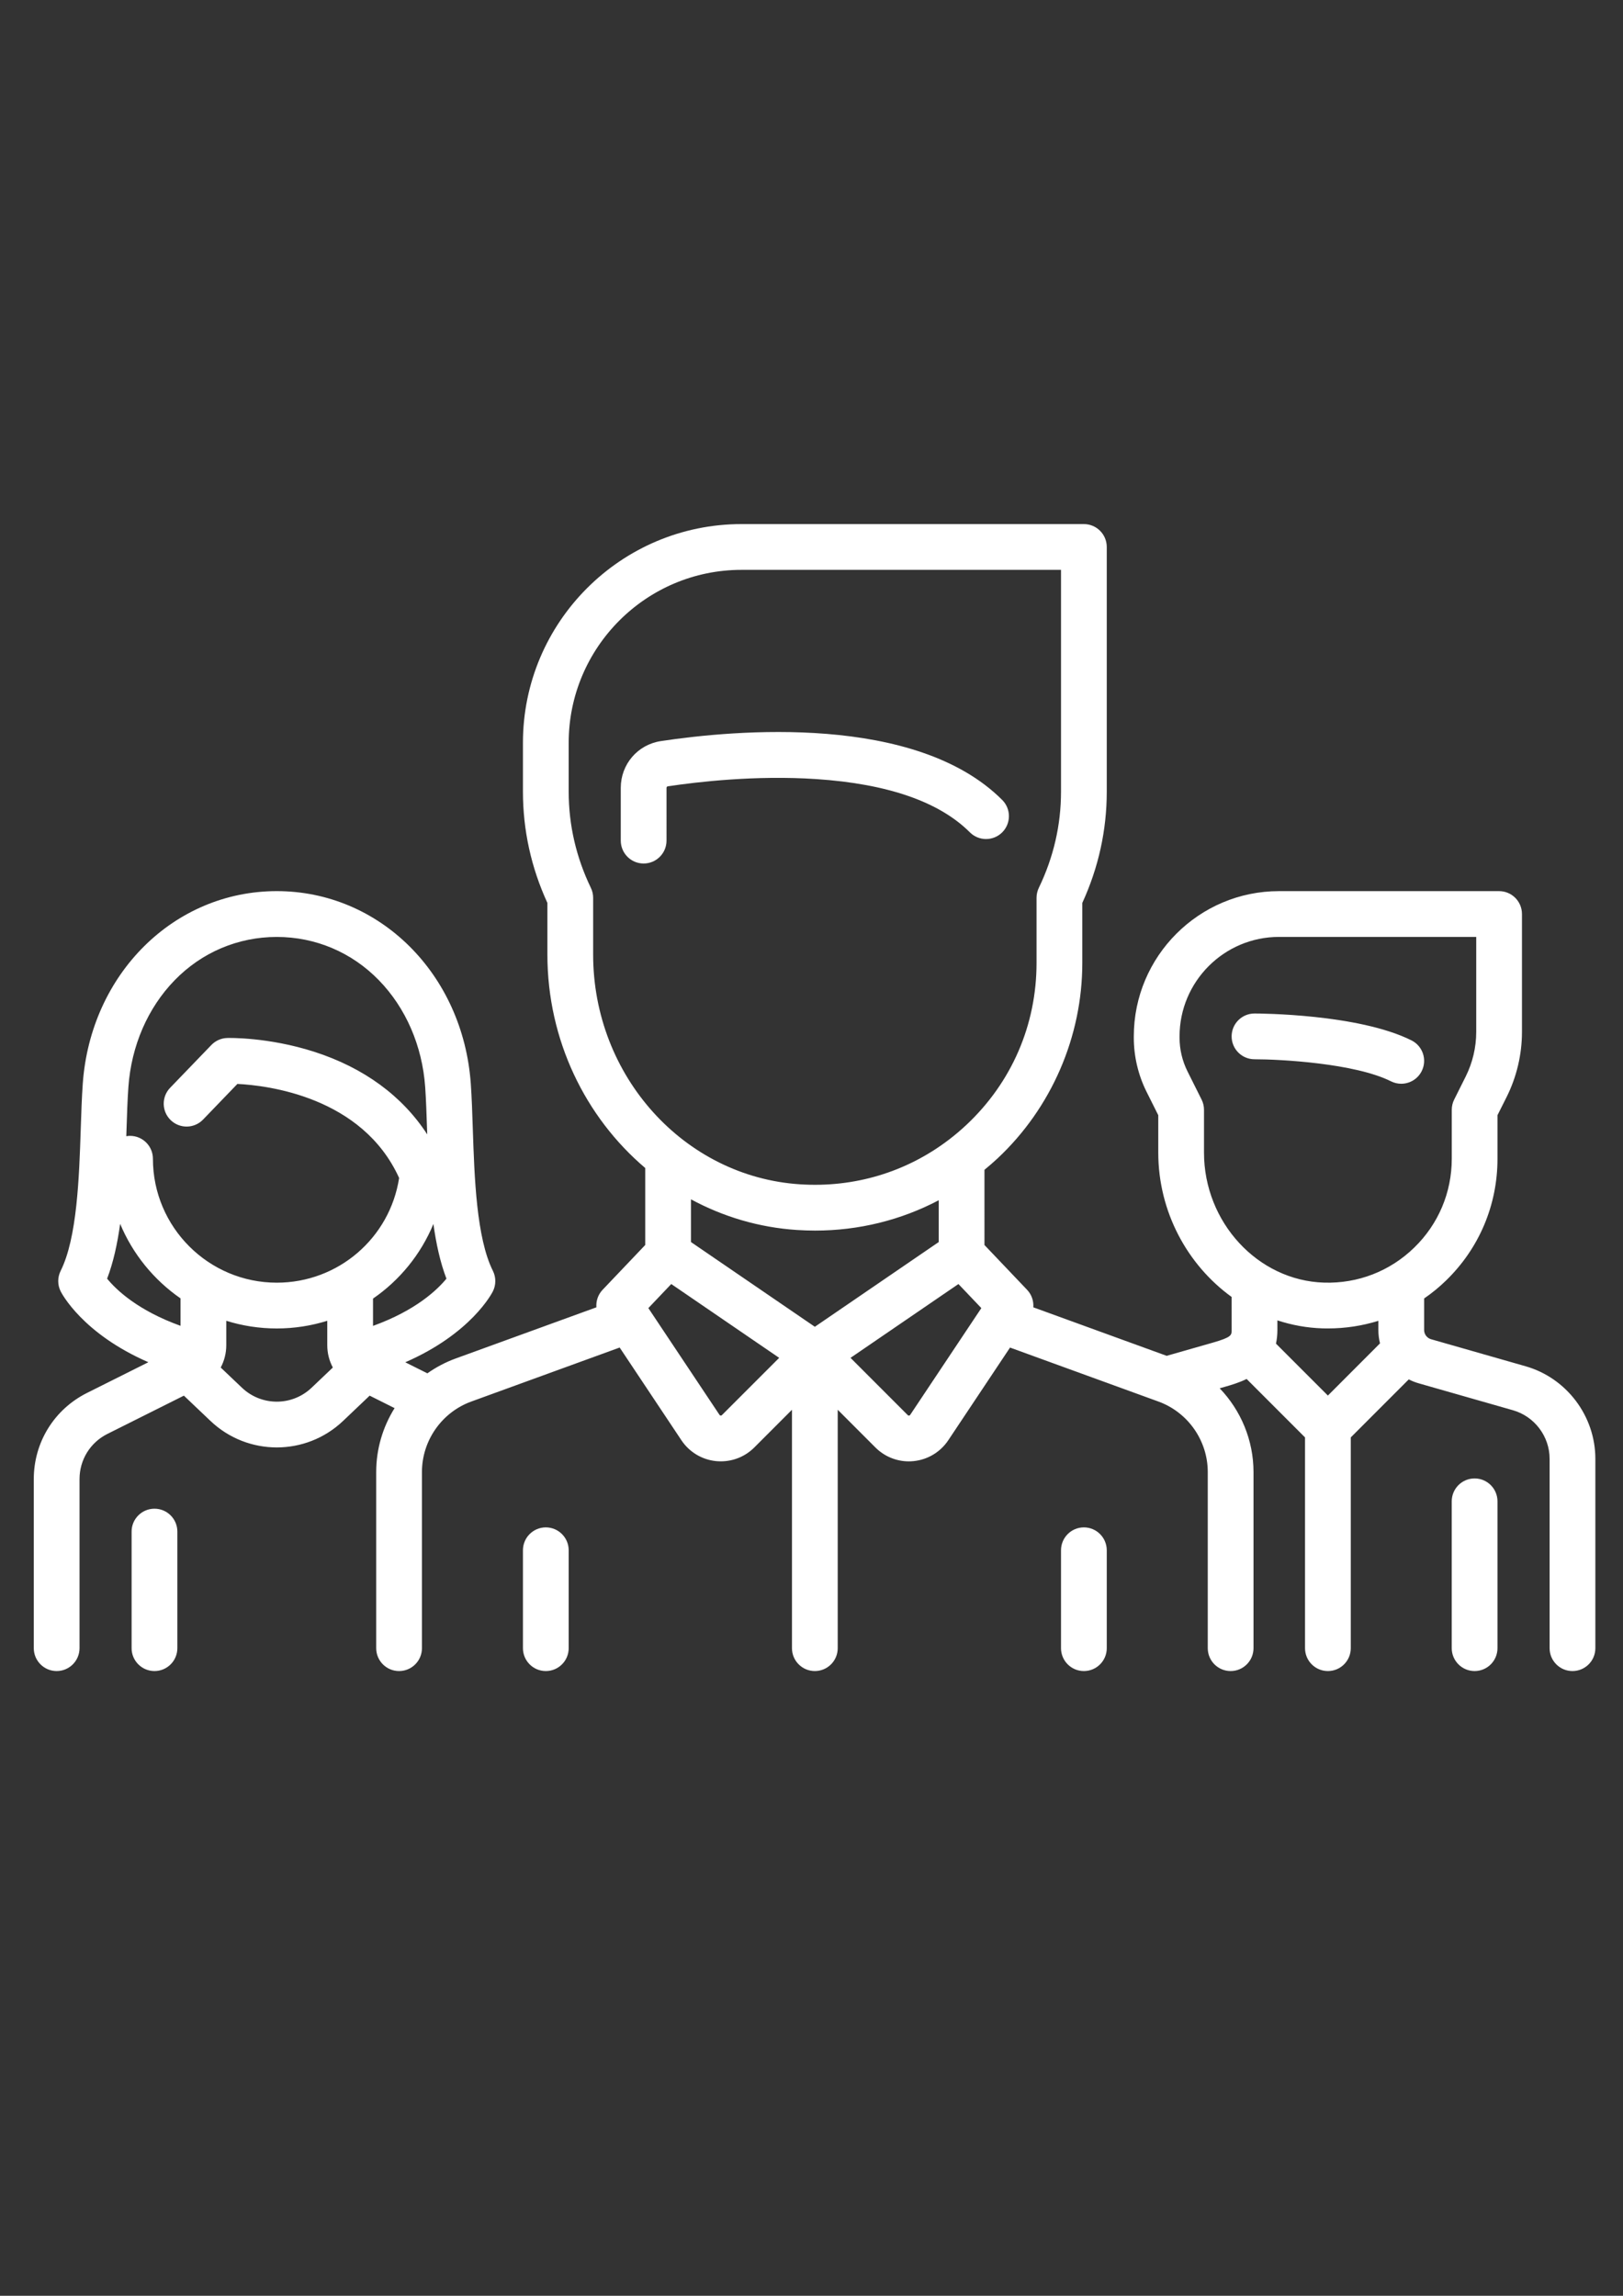 <?xml version="1.0" encoding="utf-8"?>
<!-- Generator: Adobe Illustrator 16.0.0, SVG Export Plug-In . SVG Version: 6.00 Build 0)  -->
<!DOCTYPE svg PUBLIC "-//W3C//DTD SVG 1.1//EN" "http://www.w3.org/Graphics/SVG/1.1/DTD/svg11.dtd">
<svg version="1.1" id="Capa_1" xmlns="http://www.w3.org/2000/svg" xmlns:xlink="http://www.w3.org/1999/xlink" x="0px" y="0px"
	 width="595.279px" height="841.891px" viewBox="0 0 595.279 841.891" enable-background="new 0 0 595.279 841.891"
	 xml:space="preserve">
<rect x="0" y="0" width="595.279" height="841.891" fill="#333333" stroke="none"/>
<g>
	<g>
		<path fill="#FFFFFF" d="M517.694,381.514c-19.489-9.744-56.025-9.854-57.566-9.854c-4.637,0-8.394,3.758-8.394,8.391
			c0,4.632,3.757,8.391,8.394,8.391c9.429,0,36.81,1.453,50.072,8.095c1.2,0.6,2.48,0.884,3.736,0.884
			c3.081,0,6.051-1.705,7.515-4.643C523.526,388.638,521.844,383.59,517.694,381.514z M559.533,501.014l-34.651-9.907
			c-1.496-0.427-2.545-1.814-2.545-3.364v-11.581c2.829-1.943,5.515-4.13,8.029-6.577c12.17-11.818,18.876-27.692,18.876-44.668
			v-15.96l3.366-6.707c3.67-7.353,5.614-15.589,5.614-23.816v-43.247c0-4.643-3.758-8.401-8.391-8.401h-80.735
			c-29.357,0-53.244,23.902-53.244,53.266v0.502c0,6.838,1.617,13.689,4.674,19.807l4.3,8.597v13.71
			c0,21.718,10.7,41.217,26.908,52.938l0.005,12.126c0,1.878,0,2.643-6.933,4.633l-16.903,4.829l-48.908-17.786
			c0.174-2.315-0.602-4.665-2.291-6.433l-15.626-16.42V428.98c1.655-1.365,3.284-2.764,4.862-4.239
			c19.712-18.494,31.024-44.592,31.024-71.608V331.11c5.947-12.956,8.97-26.677,8.97-40.796v-89.737c0-4.631-3.758-8.39-8.391-8.39
			H271.954c-44.196,0-80.151,35.967-80.151,80.178v17.948c0,14.125,3.015,27.84,8.968,40.796v18.942
			c0,31.375,13.945,59.648,35.88,78.272v28.229l-15.626,16.42c-1.683,1.768-2.458,4.117-2.282,6.433l-51.622,18.769
			c-3.743,1.365-7.216,3.211-10.373,5.439l-8.106-4.053c24.131-10.51,31.772-25.279,32.139-26.021c1.18-2.358,1.18-5.146,0-7.504
			c-6.047-12.104-6.778-34.28-7.369-52.098c-0.197-5.93-0.383-11.546-0.737-16.528c-2.857-40.255-33.451-70.625-71.161-70.625
			c-37.71,0-68.303,30.369-71.16,70.625c-0.355,4.993-0.541,10.598-0.737,16.528c-0.59,17.818-1.322,39.994-7.374,52.098
			c-1.18,2.358-1.18,5.146,0,7.504c0.371,0.732,7.997,15.48,32.177,26l-22.514,11.265c-12.039,6.028-19.517,18.122-19.517,31.592
			v61.995c0,4.643,3.758,8.399,8.39,8.399c4.632,0,8.39-3.757,8.39-8.399v-61.995c0-7.068,3.921-13.415,10.236-16.572l28.037-14.027
			l9.756,9.273c6.816,6.479,15.567,9.713,24.317,9.713c8.75,0,17.501-3.233,24.317-9.713l9.75-9.273l9.144,4.577
			c-4.306,6.883-6.746,14.966-6.746,23.433v64.594c0,4.634,3.753,8.391,8.39,8.391c4.631,0,8.389-3.757,8.389-8.391v-64.594
			c0-11.524,7.27-21.914,18.096-25.846l54.424-19.807l22.652,34.008c2.9,4.337,7.544,7.133,12.736,7.646
			c0.58,0.055,1.154,0.076,1.726,0.076c4.589,0,8.98-1.801,12.263-5.079l13.819-13.83v87.425c0,4.634,3.757,8.391,8.391,8.391
			c4.637,0,8.39-3.757,8.39-8.391v-87.425l13.823,13.83c3.278,3.278,7.671,5.091,12.258,5.091c0.573,0,1.146-0.033,1.726-0.088
			c5.2-0.514,9.838-3.31,12.738-7.646l22.656-33.995l54.425,19.794c10.821,3.932,18.097,14.321,18.097,25.846v64.594
			c0,4.634,3.752,8.391,8.389,8.391c4.631,0,8.389-3.757,8.389-8.391v-64.594c0-11.667-4.637-22.612-12.409-30.707l2.07-0.591
			c2.093-0.601,4.949-1.421,7.811-2.828l21.423,21.433v77.287c0,4.634,3.757,8.391,8.391,8.391c4.63,0,8.39-3.757,8.39-8.391
			v-77.287l21.269-21.28c1.125,0.578,2.315,1.059,3.572,1.419l34.65,9.898c7.91,2.261,13.438,9.592,13.438,17.817v69.433
			c0,4.634,3.747,8.391,8.39,8.391c4.633,0,8.39-3.757,8.39-8.391v-69.433C585.139,519.279,574.609,505.319,559.533,501.014z
			 M66.212,486.191c-15.692-5.65-23.563-13.187-26.922-17.294c2.29-5.998,3.774-12.858,4.78-20.101
			c4.626,11.099,12.377,20.569,22.143,27.333V486.191z M114.273,508.902c-7.155,6.805-18.363,6.795-25.518,0l-7.801-7.418
			c1.316-2.47,2.039-5.266,2.039-8.194v-8.947c5.854,1.826,12.075,2.82,18.521,2.82c6.445,0,12.662-0.994,18.521-2.82v8.947
			c0,2.929,0.721,5.725,2.043,8.194L114.273,508.902z M101.52,470.371c-25.055,0-45.434-20.384-45.434-45.444
			c0-4.644-3.758-8.401-8.39-8.401c-0.47,0-0.929,0.056-1.376,0.133c0.021-0.733,0.044-1.455,0.071-2.164
			c0.186-5.767,0.365-11.219,0.7-15.894c1.07-15.086,7.095-28.982,16.959-39.13c9.957-10.248,23.262-15.885,37.464-15.885
			c14.207,0,27.507,5.637,37.464,15.885c9.869,10.148,15.89,24.044,16.966,39.13c0.328,4.675,0.507,10.116,0.699,15.894
			c0.016,0.493,0.038,0.994,0.053,1.497c-9.131-14.072-23.229-24.438-41.44-30.294c-16.829-5.406-31.303-5.079-31.915-5.057
			c-2.195,0.055-4.282,0.983-5.807,2.557L62.4,398.904c-3.217,3.333-3.119,8.654,0.213,11.866c3.336,3.222,8.651,3.123,11.863-0.208
			l12.596-13.076c10.847,0.534,45.745,4.599,59.317,34.488C142.977,454.008,124.046,470.371,101.52,470.371z M136.816,486.213
			v-10.008c9.759-6.718,17.522-16.178,22.148-27.364c1.005,7.231,2.491,14.079,4.779,20.057
			C160.401,472.973,152.492,480.564,136.816,486.213z M217.552,350.052v-20.821c0-1.267-0.285-2.512-0.836-3.648
			c-5.397-11.187-8.134-23.051-8.134-35.27v-17.942c0-34.958,28.43-63.399,63.373-63.399h117.2v81.347
			c0,12.218-2.737,24.077-8.14,35.263c-0.545,1.136-0.835,2.392-0.835,3.648v23.902c0,22.722-9.134,43.806-25.715,59.362
			c-2.07,1.935-4.217,3.757-6.441,5.451c-0.049,0.033-0.097,0.076-0.146,0.108c-15.533,11.798-34.563,17.534-54.436,16.246
			C250.885,431.546,217.552,394.536,217.552,350.052z M264.786,518.93c-0.053,0.055-0.19,0.197-0.464,0.164
			c-0.272-0.021-0.382-0.186-0.425-0.252l-26.093-39.151l8.396-8.826l39.583,27.068L264.786,518.93z M298.866,486.541l-45.434-31.07
			v-15.666c11.759,6.359,24.917,10.336,38.917,11.242c2.217,0.142,4.414,0.218,6.604,0.218c16.04,0,31.482-3.835,45.346-11.119
			v15.325L298.866,486.541z M333.839,518.842c-0.049,0.076-0.152,0.23-0.426,0.264c-0.271,0.032-0.409-0.108-0.471-0.176
			l-20.989-20.997l39.577-27.068l8.402,8.826L333.839,518.842z M487.041,511.764l-19.043-19.042c0.33-1.518,0.52-3.166,0.52-4.992
			l-0.004-3.538c5.286,1.735,10.856,2.764,16.614,2.938c0.646,0.021,1.288,0.021,1.936,0.021c6.367,0,12.583-0.959,18.493-2.796
			v3.388c0,1.671,0.208,3.309,0.601,4.881L487.041,511.764z M518.677,457.537c-8.892,8.641-20.646,13.195-33.046,12.812
			c-24.273-0.73-44.031-22.12-44.031-47.683v-15.688c0-1.311-0.299-2.587-0.884-3.758l-5.184-10.368
			c-1.896-3.802-2.899-8.051-2.899-12.301v-0.502c0-20.111,16.358-36.476,36.464-36.476h72.348v34.858
			c0,5.638-1.333,11.275-3.847,16.313l-4.238,8.476c-0.591,1.17-0.885,2.447-0.885,3.758v17.938
			C532.474,437.316,527.569,448.906,518.677,457.537z M540.853,542.155c-4.633,0-8.391,3.757-8.391,8.399v53.836
			c0,4.643,3.758,8.399,8.391,8.399c4.642,0,8.389-3.757,8.389-8.399v-53.836C549.242,545.924,545.495,542.155,540.853,542.155z
			 M56.665,553.253c-4.638,0-8.396,3.76-8.396,8.39v42.748c0,4.643,3.758,8.399,8.396,8.399c4.632,0,8.384-3.757,8.384-8.399
			v-42.748C65.049,557.013,61.297,553.253,56.665,553.253z M244.463,288.925c0-0.283,0.186-0.529,0.437-0.566
			c10.815-1.629,32.275-4.146,54.506-2.661c26.163,1.742,45.112,8.313,56.319,19.526c3.276,3.278,8.593,3.278,11.87,0
			c3.271-3.276,3.271-8.591,0-11.868c-31.735-31.746-98.121-25.672-125.197-21.592c-8.526,1.284-14.715,8.505-14.715,17.168v19.33
			c0,4.638,3.751,8.396,8.39,8.396c4.631,0,8.389-3.758,8.389-8.396V288.925z M200.192,560.103c-4.631,0-8.389,3.761-8.389,8.401
			v35.896c0,4.634,3.758,8.391,8.389,8.391c4.632,0,8.39-3.757,8.39-8.391v-35.896C208.581,563.871,204.824,560.103,200.192,560.103
			z M397.544,560.103c-4.633,0-8.39,3.761-8.39,8.401v35.896c0,4.634,3.757,8.391,8.39,8.391s8.391-3.757,8.391-8.391v-35.896
			C405.934,563.871,402.177,560.103,397.544,560.103z"/>
	</g>
</g>
</svg>
